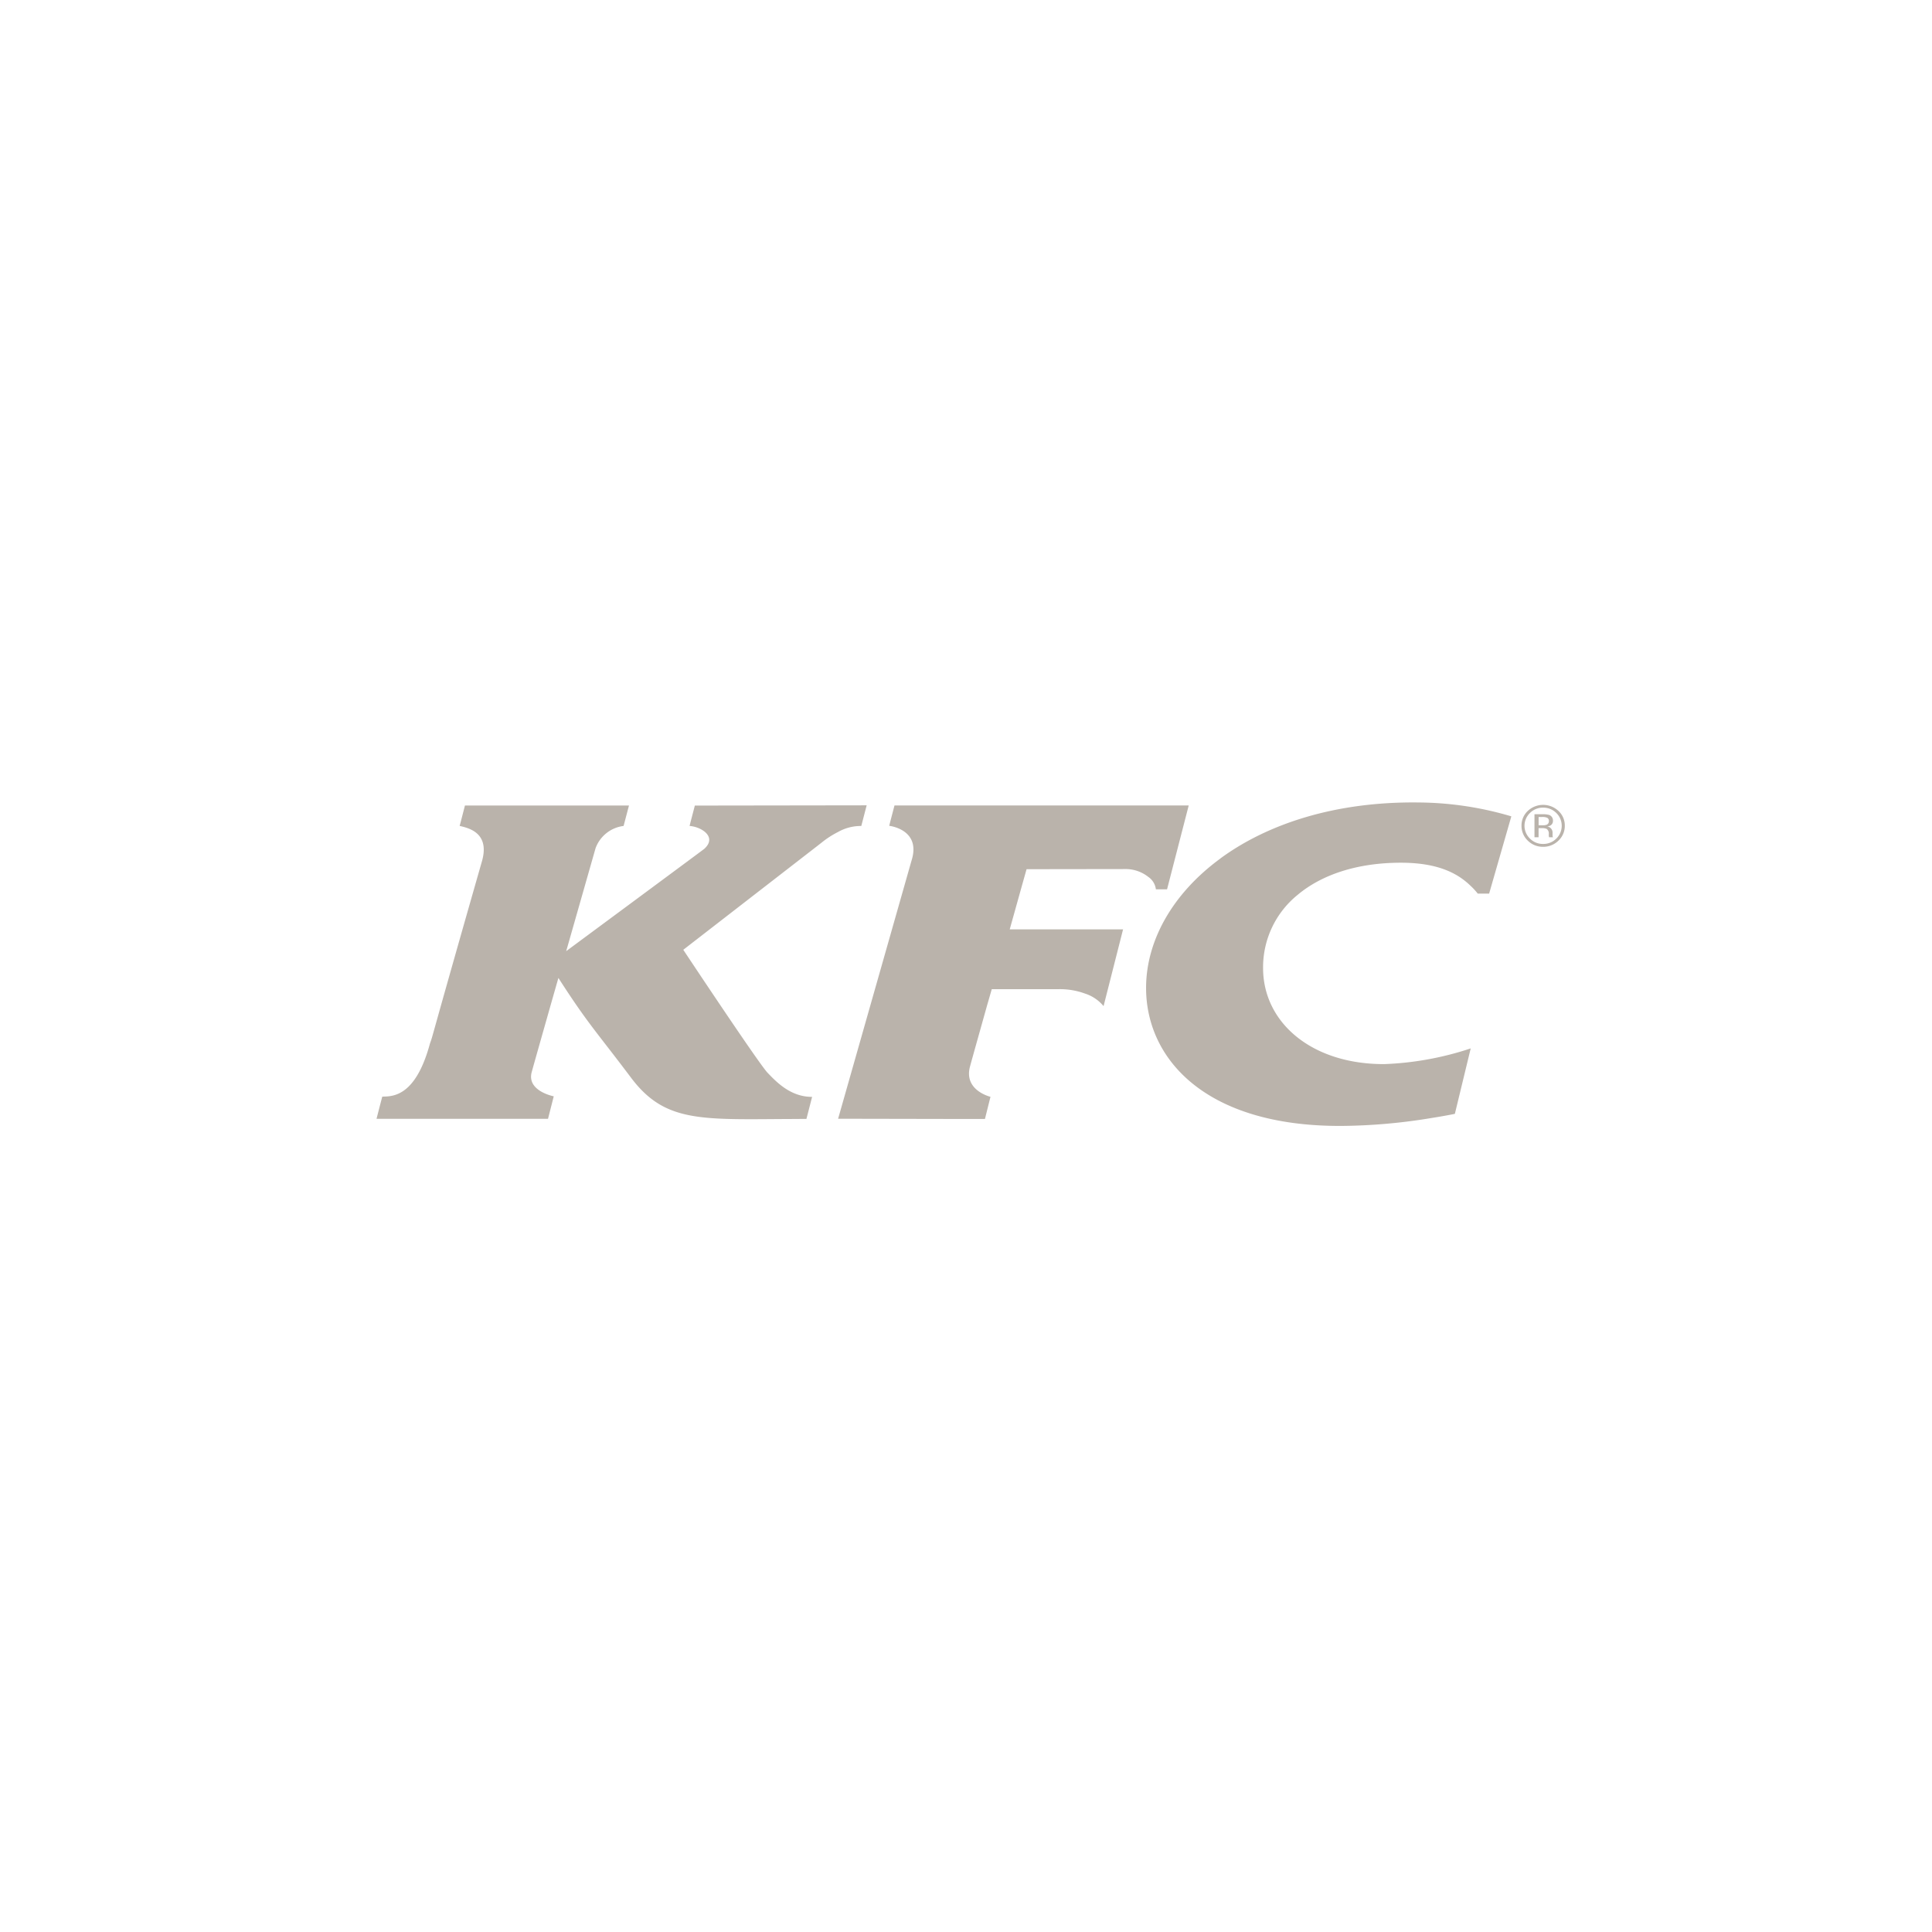 <svg xmlns="http://www.w3.org/2000/svg" width="195" height="195" viewBox="0 0 195 195">
  <g fill="#bab3ab" data-name="Group 7027">
    <path d="M123.188 86.642c-4.844 3.542-7.526 8.325-7.512 13.113.023 7.1 5.954 13.932 19.693 13.887a57.8 57.8 0 0 0 9.152-.806c.8-.125 1.58-.264 2.321-.413l1.6-6.606a31.245 31.245 0 0 1-8.723 1.585c-7.317.023-12.223-4.176-12.234-9.683a9.4 9.4 0 0 1 3.488-7.4c2.414-2.021 5.972-3.243 10.422-3.243 3.524 0 5.585.943 6.989 2.289a7.246 7.246 0 0 1 .77.83h1.146l2.242-7.8a33.552 33.552 0 0 0-9.351-1.4c-8.415-.109-15.252 2.162-20 5.638m-9.636 1.083a3.693 3.693 0 0 1 2.357.8 1.779 1.779 0 0 1 .753 1.245h1.128l2.186-8.466H90.283l-.433 1.656-.1.4s3.251.354 2.255 3.5l-7.413 26.065 12.607.024h2.212l.56-2.238s-2.772-.648-2.047-3.126c.034-.155 1.078-3.861 1.7-6.086.279-.96.477-1.652.477-1.652h6.786a7.354 7.354 0 0 1 2.617.443 4.03 4.03 0 0 1 1.881 1.269l1.968-7.747h-11.44l1.236-4.424.464-1.649Zm-36.082 20.561c-.879-.911-8.508-12.413-8.508-12.413l13.492-10.451.448-.349a9.322 9.322 0 0 1 1.669-1.085 4.692 4.692 0 0 1 2.358-.612l.542-2.084-17.342.025-.431 1.65-.1.408c1.178.08 2.823 1.1 1.479 2.313-.176.146-13.937 10.324-13.937 10.324l.107-.359 2.861-10.033a3.462 3.462 0 0 1 2.829-2.246l.544-2.064H46.928l-.425 1.65-.109.408c.792.2 3.053.622 2.27 3.5-5.526 19.328-4.894 17.414-5.268 18.467-1.237 4.582-3.092 5.212-4.208 5.33-.242.023-.453.023-.606.031l-.227.866-.351 1.369h17.309l.578-2.269s-2.748-.527-2.224-2.446c.266-.964.96-3.409 1.573-5.568.594-2.1 1.121-3.932 1.121-3.932 3 4.66 3.693 5.236 7.318 10.05 3.335 4.453 6.9 4.245 15.507 4.188.7 0 1.428-.011 2.209-.011l.573-2.226c-2.182.014-3.627-1.528-4.5-2.436m79.828-26.424a2.261 2.261 0 0 0-3.093 0 2.012 2.012 0 0 0-.635 1.494 2.041 2.041 0 0 0 .635 1.505 2.144 2.144 0 0 0 1.541.622 2.17 2.17 0 0 0 1.552-.622 2.025 2.025 0 0 0 .641-1.505 1.98 1.98 0 0 0-.641-1.494m-.214 2.791a1.839 1.839 0 0 1-1.337.541 1.81 1.81 0 0 1-1.325-.541 1.791 1.791 0 0 1 0-2.582 1.823 1.823 0 0 1 1.325-.54 1.857 1.857 0 0 1 1.337.54 1.8 1.8 0 0 1 0 2.582" data-name="Path 16452"/>
    <path d="M156.742 82.848a.59.59 0 0 0-.369-.59 2.233 2.233 0 0 0-.657-.076h-.839v2.322h.414v-.918h.333a1.13 1.13 0 0 1 .483.077.573.573 0 0 1 .215.535v.178l.018.08v.026a.034.034 0 0 0 .013.023h.39l-.007-.033c-.023-.017-.023-.055-.033-.118v-.344a.614.614 0 0 0-.134-.365.586.586 0 0 0-.408-.225.846.846 0 0 0 .344-.112.52.52 0 0 0 .238-.461m-.667.407a1.179 1.179 0 0 1-.39.043h-.391v-.836h.358a1.1 1.1 0 0 1 .52.085.358.358 0 0 1 .159.343.375.375 0 0 1-.256.365" data-name="Path 16453"/>
  </g>
  <path fill="none" d="M0 0h195v195H0z" data-name="Rectangle 2314"/>
</svg>
